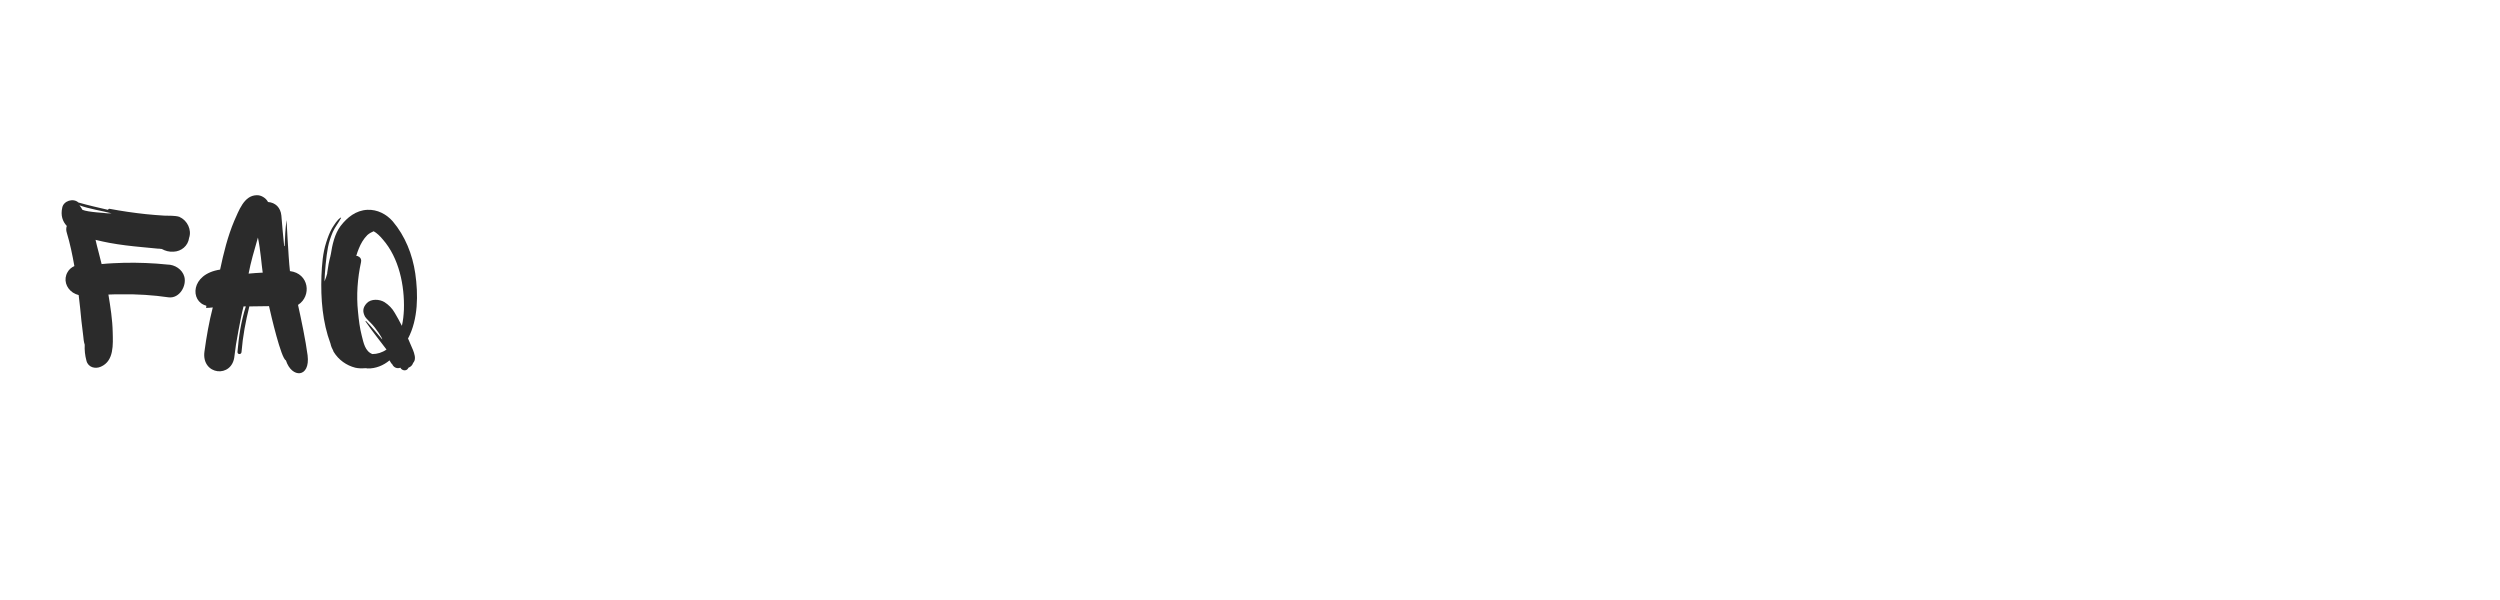 <?xml version="1.0" encoding="utf-8"?>
<svg xmlns="http://www.w3.org/2000/svg" xmlns:xlink="http://www.w3.org/1999/xlink" width="500" zoomAndPan="magnify" viewBox="0 0 375 90" height="120" preserveAspectRatio="xMidYMid meet" version="1.0">
  <defs>
    <g/>
  </defs>
  <g fill="#2b2b2b" fill-opacity="1">
    <g transform="translate(9, 55.192)">
      <g>
        <path d="M 17.023 -17.438 C 18.195 -17.477 19.215 -18.309 19.367 -19.52 C 19.785 -20.691 19.102 -22.129 17.969 -22.621 L 17.93 -22.66 C 17.211 -22.887 16.379 -22.809 15.621 -22.848 C 14.715 -22.922 13.77 -22.961 12.859 -23.074 C 11.047 -23.266 9.27 -23.527 7.453 -23.867 C 7.34 -23.906 7.262 -23.832 7.188 -23.719 C 5.711 -24.059 4.238 -24.398 2.762 -24.816 C 1.969 -25.535 0.531 -25.043 0.34 -24.059 C 0.074 -22.887 0.379 -21.977 1.02 -21.297 C 0.906 -20.996 0.906 -20.617 1.02 -20.277 C 1.512 -18.648 1.855 -16.984 2.156 -15.281 C 1.738 -15.094 1.363 -14.789 1.137 -14.375 C 0.492 -13.277 0.906 -11.992 1.93 -11.309 C 2.23 -11.121 2.496 -11.008 2.801 -10.934 C 2.949 -9.645 3.102 -8.359 3.215 -7.035 C 3.289 -6.316 3.406 -5.598 3.48 -4.844 C 3.52 -4.465 3.555 -3.934 3.707 -3.48 C 3.668 -2.688 3.746 -1.891 3.973 -1.059 C 4.238 -0.074 5.297 0.188 6.129 -0.188 C 8.133 -1.059 7.945 -3.555 7.906 -5.371 C 7.867 -7.262 7.566 -9.152 7.262 -11.008 C 7.906 -11.047 8.551 -11.047 9.191 -11.047 C 11.574 -11.082 13.957 -10.934 16.305 -10.59 C 17.93 -10.402 19.027 -12.332 18.648 -13.695 C 18.348 -14.789 17.211 -15.508 16.113 -15.508 C 13.957 -15.734 11.801 -15.812 9.645 -15.773 C 8.512 -15.734 7.414 -15.699 6.281 -15.586 L 6.242 -15.586 C 6.164 -16 5.484 -18.461 5.332 -19.215 C 6.09 -19.027 6.809 -18.875 7.414 -18.762 C 9.039 -18.461 10.707 -18.27 12.332 -18.121 L 14.715 -17.891 C 14.867 -17.891 14.98 -17.891 15.133 -17.855 L 15.246 -17.855 C 15.812 -17.551 16.34 -17.402 17.023 -17.438 Z M 3.367 -23.719 C 3.254 -23.906 3.062 -24.246 2.914 -24.398 C 4.312 -23.867 6.316 -23.566 7.754 -23.188 L 7.148 -23.188 C 6.809 -23.266 4.273 -23.34 3.367 -23.719 Z M 3.367 -23.719"/>
      </g>
    </g>
  </g>
  <g fill="#2b2b2b" fill-opacity="1">
    <g transform="translate(29.043, 55.192)">
      <g>
        <path d="M 13.844 -1.137 C 14.715 1.59 17.516 1.512 17.098 -1.891 C 16.797 -4.16 16.152 -7.227 15.66 -9.457 C 17.742 -10.781 17.324 -14.184 14.449 -14.527 C 14.184 -16.797 13.957 -22.508 13.922 -22.129 C 13.77 -20.879 13.695 -19.559 13.656 -18.27 C 13.617 -18.27 13.617 -18.27 13.578 -18.309 C 13.43 -19.785 13.277 -21.336 13.164 -22.848 C 13.051 -24.059 12.258 -24.816 11.16 -24.891 C 10.855 -25.496 10.102 -25.949 9.457 -25.91 C 7.527 -25.875 6.77 -23.527 6.09 -22.055 C 5.105 -19.707 4.5 -17.25 3.973 -14.754 C -0.531 -14.07 -0.531 -9.949 1.891 -9.344 C 1.93 -9.23 1.891 -9.078 1.855 -9.004 C 2.156 -9.004 2.535 -9.039 2.875 -9.078 C 2.309 -6.883 1.93 -4.691 1.625 -2.457 C 1.137 1.098 5.824 1.625 6.129 -1.816 L 6.355 -3.52 C 6.355 -3.52 7 -7.375 7.488 -9.23 L 7.832 -9.23 C 7.113 -7 6.77 -4.691 6.582 -2.422 C 6.543 -1.969 7.188 -1.969 7.188 -2.422 C 7.375 -4.727 7.793 -6.961 8.359 -9.23 L 11.309 -9.27 C 11.613 -7.906 13.125 -1.398 13.844 -1.137 Z M 8.246 -14.148 C 8.586 -15.926 9.039 -17.438 9.645 -19.559 C 10.023 -17.816 10.215 -15.246 10.363 -14.297 C 9.836 -14.262 8.777 -14.223 8.246 -14.148 Z M 8.246 -14.148"/>
      </g>
    </g>
  </g>
  <g fill="#2b2b2b" fill-opacity="1">
    <g transform="translate(46.817, 55.192)">
      <g>
        <path d="M 14.414 -4.352 C 14.414 -4.387 14.375 -4.387 14.375 -4.387 C 15.926 -7.301 15.926 -11.047 15.473 -14.184 C 15.055 -17.023 13.957 -19.785 12.105 -21.977 C 11.16 -23.074 9.758 -23.793 8.285 -23.719 C 6.582 -23.641 5.258 -22.582 4.273 -21.297 C 3.367 -20.086 3.027 -18.461 2.801 -17.023 C 2.762 -16.945 2.762 -16.91 2.762 -16.832 C 2.535 -16 2.383 -15.168 2.27 -14.297 L 2.27 -14.184 C 2.156 -13.77 2.043 -13.391 1.855 -12.977 C 1.891 -14.297 2.117 -16.797 2.383 -18.121 C 2.535 -18.914 2.801 -19.672 3.102 -20.391 C 3.441 -21.145 3.973 -21.789 4.352 -22.508 C 4.352 -22.547 4.312 -22.582 4.273 -22.547 C 3.746 -22.203 3.328 -21.484 2.988 -20.957 C 2.609 -20.277 2.344 -19.559 2.117 -18.84 C 1.59 -17.211 1.477 -15.508 1.398 -13.809 C 1.285 -10.363 1.551 -6.883 2.762 -3.633 C 2.836 -3.254 2.988 -2.914 3.176 -2.57 C 3.176 -2.535 3.176 -2.496 3.215 -2.457 C 3.215 -2.422 3.254 -2.422 3.254 -2.383 C 3.973 -1.211 5.145 -0.379 6.469 -0.039 C 6.961 0.074 7.453 0.074 7.945 0.039 C 8.059 0.039 8.207 0.039 8.32 0.074 C 9.531 0.113 10.707 -0.379 11.613 -1.137 C 11.727 -0.945 11.801 -0.793 11.914 -0.645 C 11.914 -0.645 11.953 -0.605 11.992 -0.605 C 12.219 -0.039 12.785 0.152 13.238 -0.039 C 13.465 0.418 14.148 0.531 14.414 0.039 C 14.449 0 14.449 0 14.449 -0.039 C 14.789 -0.152 15.055 -0.418 15.168 -0.793 C 15.207 -0.832 15.246 -0.832 15.246 -0.871 C 15.621 -1.398 15.32 -2.195 15.133 -2.688 L 14.676 -3.746 C 14.602 -3.973 14.488 -4.16 14.414 -4.352 Z M 10.59 -19.293 C 13.051 -16.492 13.883 -12.332 13.77 -8.738 C 13.73 -7.945 13.656 -7.113 13.465 -6.316 C 13.125 -7 12.785 -7.602 12.406 -8.246 C 12.027 -8.926 11.5 -9.457 10.855 -9.871 C 10.102 -10.328 8.852 -10.402 8.207 -9.723 C 7.602 -9.078 7.527 -8.473 7.945 -7.68 C 8.172 -7.34 8.586 -7 8.852 -6.695 C 9.57 -5.977 10.59 -4.426 10.516 -4.273 C 9.871 -5.031 8.812 -6.316 8.094 -7.035 C 8.059 -7.074 7.98 -7 8.02 -6.961 C 9.004 -5.523 10.102 -4.16 11.16 -2.762 C 10.516 -2.309 9.758 -2.082 9.039 -2.082 C 7.945 -2.496 7.715 -3.781 7.453 -4.805 C 7.148 -5.977 7 -7.188 6.883 -8.434 C 6.621 -10.895 6.809 -13.465 7.34 -15.887 C 7.414 -16.227 7.301 -16.492 7.074 -16.645 C 6.922 -16.758 6.77 -16.832 6.621 -16.797 C 6.734 -17.172 6.848 -17.551 7 -17.891 C 7.301 -18.648 7.715 -19.367 8.285 -19.934 C 8.586 -20.199 8.891 -20.352 9.23 -20.504 C 9.723 -20.238 10.176 -19.785 10.59 -19.293 Z M 10.59 -19.293"/>
      </g>
    </g>
  </g>
</svg>